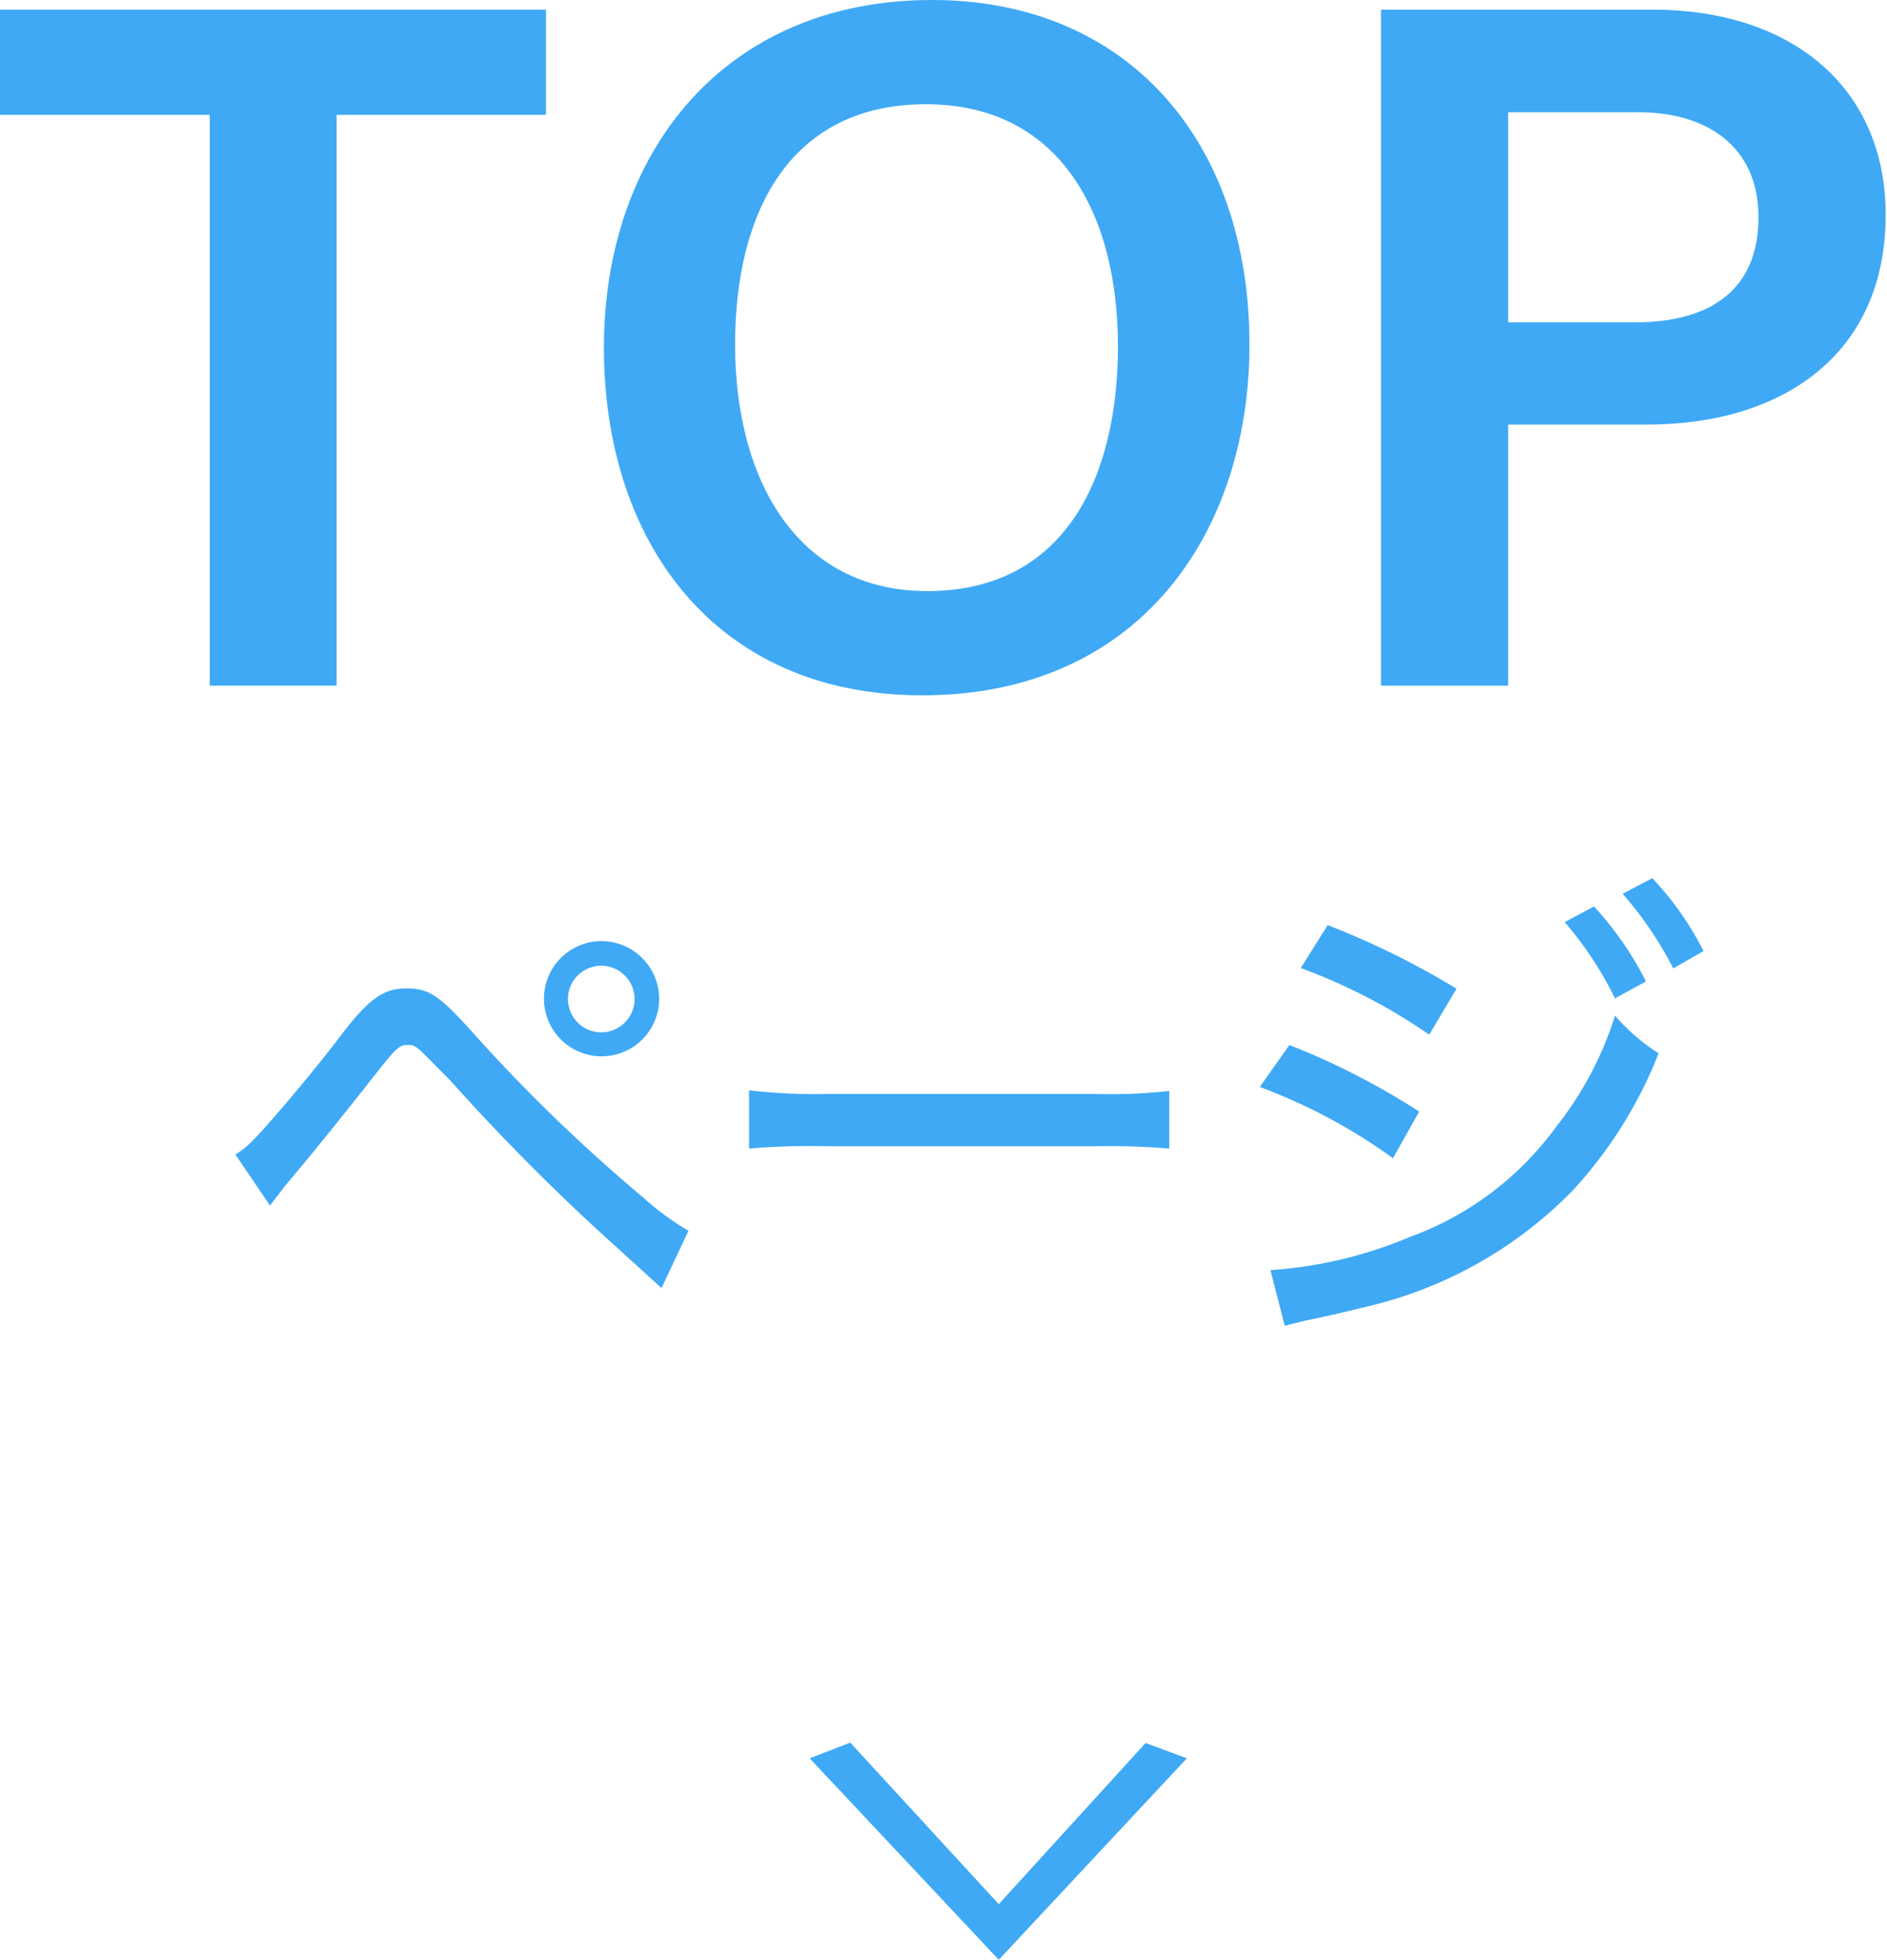 <svg xmlns="http://www.w3.org/2000/svg" viewBox="0 0 56.68 58.85"><defs><style>.cls-1{fill:#3fa9f5;}</style></defs><g id="レイヤー_2" data-name="レイヤー 2"><g id="レイヤー_1-2" data-name="レイヤー 1"><path class="cls-1" d="M6.3,3.45H0V.29H16.4V3.45H10.11V20.59H6.3Z"/><path class="cls-1" d="M37.53,10.35c0,5.63-3.3,10.53-9.83,10.53-6.23,0-9.56-4.62-9.56-10.44S21.72,0,28,0C33.83,0,37.53,4.2,37.53,10.35Zm-15.45,0c0,4.11,1.91,7.4,5.77,7.4,4.18,0,5.73-3.48,5.73-7.35,0-4-1.76-7.27-5.77-7.27S22.08,6.27,22.08,10.35Z"/><path class="cls-1" d="M41.48.29h8.16c4.19,0,7,2.35,7,6.16,0,4.25-3.17,6.3-7.16,6.3H45.3v7.84H41.48ZM45.3,9.68h3.81c2.29,0,3.71-1,3.71-3.15s-1.57-3.16-3.61-3.16H45.3Z"/><path class="cls-1" d="M7.07,34.67a2.73,2.73,0,0,0,.52-.42c.44-.43,1.89-2.15,2.62-3.12.87-1.14,1.3-1.45,2-1.45s1,.22,2.11,1.46a49.9,49.9,0,0,0,5,4.82,8.32,8.32,0,0,0,1.36,1l-.81,1.72-1.43-1.3a65.13,65.13,0,0,1-4.92-4.94c-1-1-1-1.06-1.26-1.06s-.33.05-1,.9-1.69,2.14-2.69,3.32l-.46.6ZM19.8,30a1.73,1.73,0,1,1-1.74-1.74A1.74,1.74,0,0,1,19.8,30Zm-2.74,0a1,1,0,0,0,1,1,1,1,0,1,0-1-1Z"/><path class="cls-1" d="M22.5,32.74a16.3,16.3,0,0,0,2.31.11H32.9a15.83,15.83,0,0,0,2.22-.09v1.73a22.12,22.12,0,0,0-2.24-.07H24.82a21.71,21.71,0,0,0-2.32.07Z"/><path class="cls-1" d="M38.73,31.38a22.07,22.07,0,0,1,3.9,2l-.79,1.4a16.74,16.74,0,0,0-4-2.14Zm-.57,6.76a13,13,0,0,0,4.2-1,9.4,9.4,0,0,0,4.38-3.3,10.4,10.4,0,0,0,1.77-3.34,6,6,0,0,0,1.31,1.13,13.15,13.15,0,0,1-2.6,4.14,12.69,12.69,0,0,1-6.31,3.5c-.27.07-.84.21-1.72.39l-.6.15Zm1.72-10.36a24.43,24.43,0,0,1,3.87,1.91l-.82,1.38a17.14,17.14,0,0,0-3.86-2Zm8-.56a9.92,9.92,0,0,1,1.56,2.25l-.93.51A10.82,10.82,0,0,0,47,27.69Zm1.75-.85a9.31,9.31,0,0,1,1.54,2.19l-.91.52a11,11,0,0,0-1.52-2.24Z"/><path class="cls-1" d="M34.41,52.34l1.24.46L30,58.85,24.32,52.8l1.22-.47L30,57.18Z"/></g></g></svg>